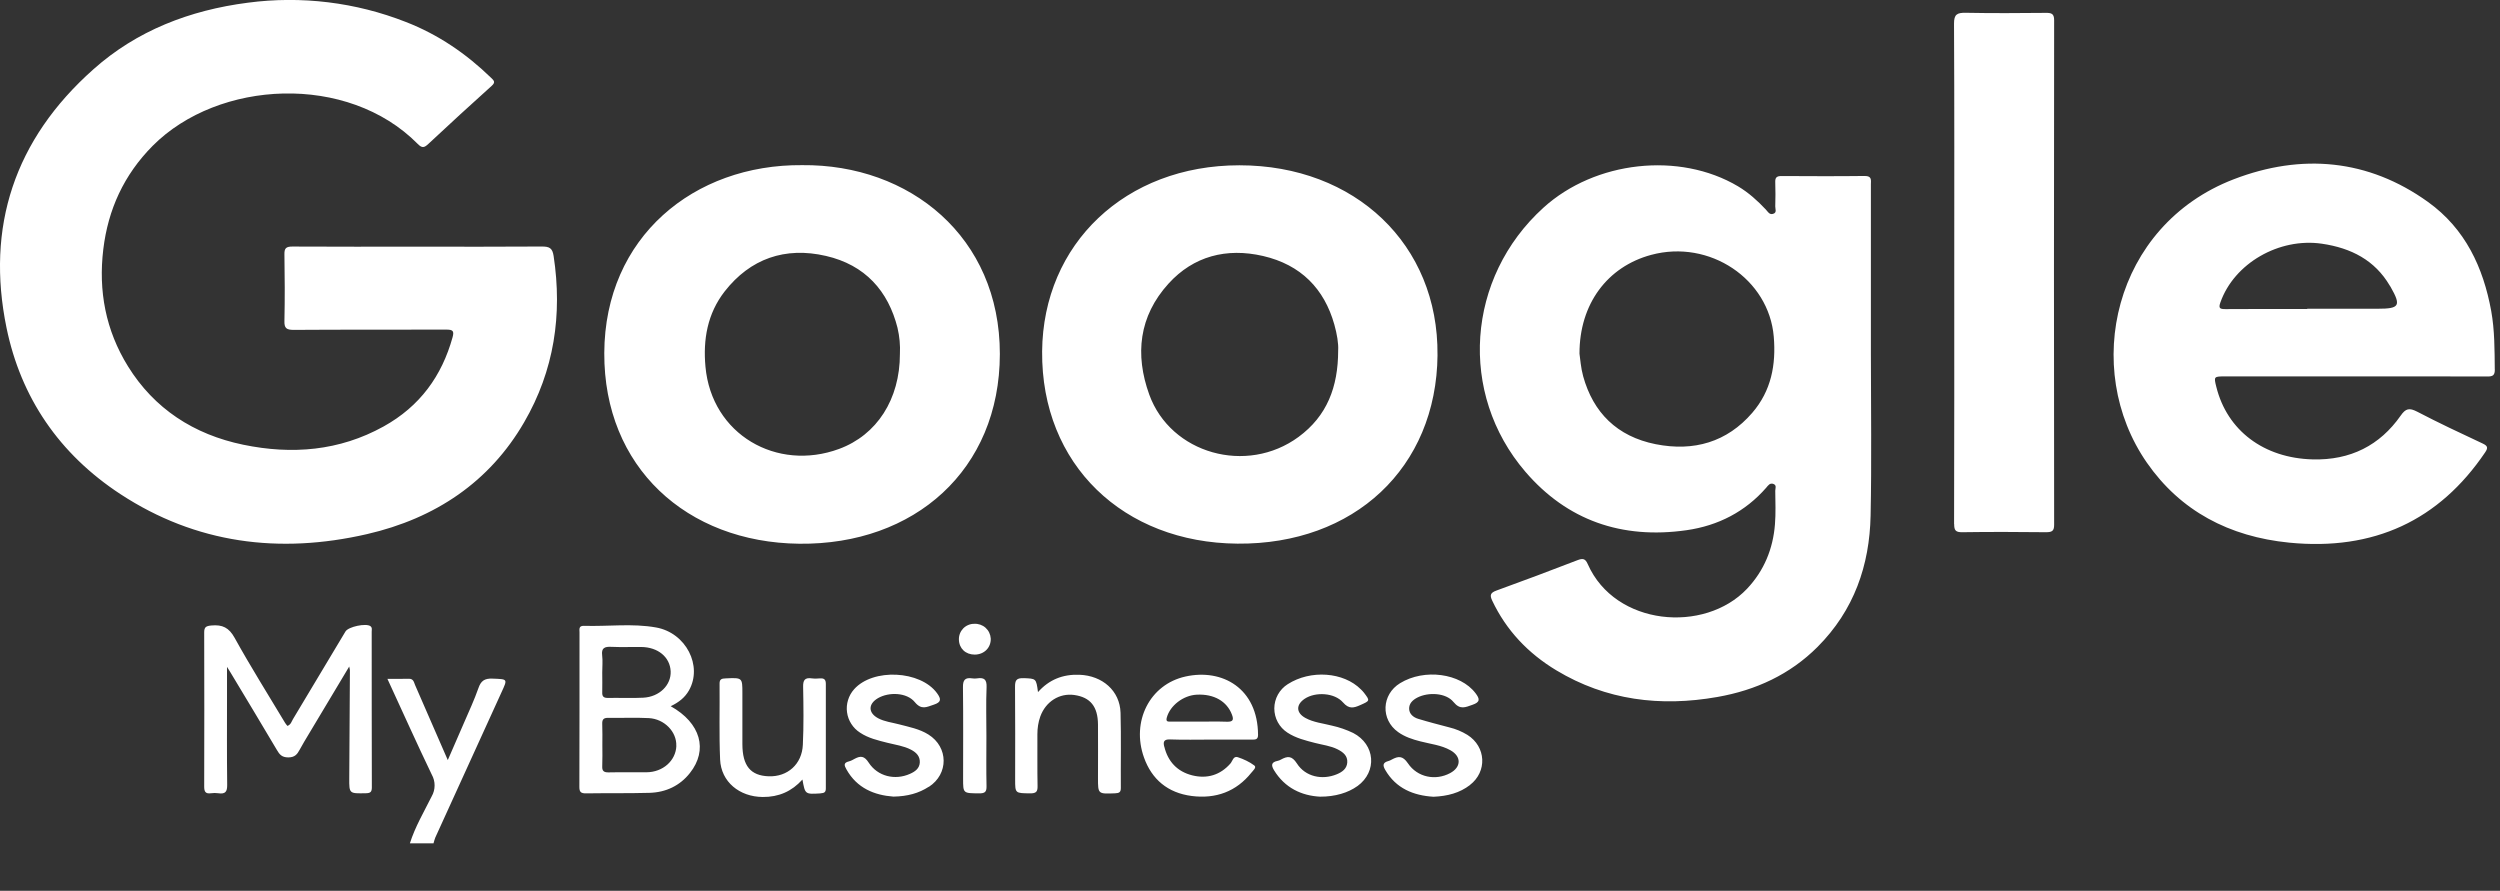 <svg xmlns="http://www.w3.org/2000/svg" width="87" height="31" viewBox="0 0 87 31" fill="none"><rect x="0" y="0" width="87" height="31" fill="#333333" stroke="none"/><g id="google-bussiness-logo-white-sm 1" clip-path="url(#clip0_154_1620)"><path id="Vector" d="M14.264 29.348C14.445 28.773 14.756 28.25 15.023 27.713C15.089 27.598 15.124 27.468 15.124 27.336C15.125 27.203 15.091 27.073 15.026 26.957C14.503 25.869 14.01 24.768 13.482 23.624C13.758 23.624 13.993 23.628 14.228 23.621C14.393 23.618 14.404 23.745 14.445 23.84C14.816 24.688 15.185 25.538 15.583 26.451C15.786 25.983 15.97 25.564 16.151 25.145C16.323 24.748 16.506 24.355 16.649 23.947C16.735 23.698 16.857 23.604 17.138 23.616C17.671 23.637 17.67 23.618 17.452 24.092C16.682 25.777 15.914 27.463 15.147 29.15C15.119 29.213 15.107 29.283 15.086 29.349H14.267L14.263 29.348H14.264ZM10.177 8.58C9.953 8.579 9.894 8.642 9.898 8.849C9.91 9.622 9.915 10.395 9.898 11.167C9.89 11.419 9.966 11.482 10.228 11.48C11.992 11.467 13.759 11.477 15.526 11.47C15.759 11.47 15.811 11.514 15.749 11.739C15.376 13.079 14.618 14.139 13.344 14.844C11.809 15.693 10.161 15.827 8.468 15.477C6.737 15.119 5.365 14.218 4.455 12.75C3.675 11.492 3.42 10.121 3.595 8.672C3.761 7.295 4.308 6.088 5.314 5.074C7.6 2.776 12.098 2.54 14.538 5.01C14.688 5.161 14.762 5.144 14.905 5.01C15.633 4.33 16.368 3.655 17.11 2.988C17.257 2.859 17.185 2.8 17.088 2.706C16.232 1.874 15.254 1.203 14.123 0.764C12.377 0.079 10.485 -0.152 8.626 0.094C6.595 0.356 4.762 1.067 3.258 2.405C0.494 4.856 -0.493 7.902 0.227 11.409C0.724 13.824 2.051 15.795 4.196 17.199C6.82 18.916 9.719 19.29 12.773 18.587C15.16 18.037 17.04 16.765 18.239 14.697C19.287 12.895 19.575 10.947 19.266 8.909C19.224 8.629 19.118 8.578 18.85 8.579C17.422 8.59 15.991 8.584 14.56 8.584C13.098 8.584 11.639 8.589 10.177 8.58ZM68.005 18.237C68.005 18.457 68.054 18.526 68.296 18.521C69.262 18.507 70.228 18.51 71.194 18.521C71.402 18.521 71.485 18.487 71.484 18.264C71.476 12.41 71.476 6.555 71.484 0.703C71.484 0.475 71.392 0.446 71.19 0.448C70.266 0.457 69.34 0.463 68.417 0.445C68.101 0.439 67.998 0.5 68 0.828C68.015 3.704 68.008 6.58 68.008 9.457C68.008 12.335 68.011 15.311 68.002 18.237H68.005ZM9.917 25.149C9.328 24.167 8.718 23.196 8.164 22.195C7.968 21.842 7.743 21.731 7.354 21.767C7.165 21.785 7.106 21.825 7.106 22.01C7.111 23.795 7.111 25.58 7.106 27.366C7.106 27.538 7.139 27.634 7.346 27.605C7.429 27.593 7.513 27.593 7.596 27.605C7.847 27.643 7.909 27.546 7.906 27.312C7.893 26.27 7.9 25.226 7.9 24.184V23.207C7.967 23.313 7.997 23.362 8.026 23.41C8.564 24.305 9.103 25.198 9.634 26.096C9.726 26.255 9.806 26.356 10.031 26.358C10.26 26.358 10.344 26.248 10.428 26.091C10.529 25.904 10.64 25.722 10.749 25.54L12.153 23.195C12.168 23.274 12.177 23.3 12.177 23.325L12.154 27.084C12.151 27.622 12.154 27.616 12.729 27.605C12.895 27.603 12.94 27.556 12.94 27.4C12.934 25.595 12.937 23.79 12.935 21.985C12.935 21.919 12.96 21.841 12.89 21.79C12.736 21.68 12.124 21.808 12.023 21.975C11.414 22.99 10.807 24.009 10.196 25.025C10.146 25.108 10.125 25.215 10.003 25.262C9.972 25.223 9.938 25.188 9.914 25.145L9.917 25.149ZM32.322 27.384C33.017 26.935 33.009 26.002 32.31 25.562C31.996 25.365 31.633 25.298 31.28 25.205C31.038 25.141 30.784 25.114 30.561 24.996C30.209 24.809 30.207 24.498 30.555 24.295C30.936 24.075 31.558 24.096 31.834 24.432C32.067 24.716 32.245 24.605 32.492 24.524C32.766 24.436 32.755 24.325 32.61 24.125C32.035 23.33 30.377 23.247 29.722 23.987C29.626 24.095 29.554 24.222 29.512 24.361C29.469 24.499 29.457 24.645 29.477 24.788C29.496 24.932 29.547 25.069 29.625 25.191C29.703 25.313 29.806 25.417 29.928 25.495C30.218 25.69 30.555 25.766 30.89 25.851C31.162 25.92 31.447 25.956 31.701 26.088C31.89 26.186 32.02 26.32 32.009 26.535C31.997 26.743 31.846 26.851 31.667 26.93C31.146 27.163 30.543 27.021 30.23 26.539C30.082 26.31 29.955 26.292 29.744 26.405C29.681 26.44 29.616 26.478 29.546 26.495C29.343 26.544 29.38 26.641 29.457 26.776C29.824 27.433 30.434 27.673 31.09 27.722C31.586 27.713 31.975 27.605 32.322 27.379V27.384ZM47.241 27.355C47.934 26.85 47.858 25.907 47.092 25.508C46.857 25.395 46.61 25.309 46.356 25.253C46.042 25.172 45.711 25.141 45.426 24.984C45.1 24.803 45.096 24.523 45.405 24.316C45.775 24.071 46.44 24.102 46.738 24.446C46.946 24.684 47.108 24.639 47.34 24.536C47.674 24.387 47.682 24.389 47.467 24.108C47.435 24.068 47.401 24.03 47.363 23.994C46.758 23.382 45.606 23.3 44.811 23.811C44.669 23.901 44.553 24.025 44.471 24.172C44.39 24.319 44.347 24.484 44.346 24.651C44.346 24.819 44.387 24.985 44.467 25.132C44.547 25.28 44.663 25.405 44.804 25.496C45.096 25.687 45.43 25.769 45.765 25.855C46.027 25.924 46.303 25.953 46.546 26.076C46.739 26.173 46.902 26.299 46.885 26.535C46.869 26.753 46.711 26.866 46.518 26.946C46.011 27.154 45.427 27.032 45.132 26.568C44.953 26.291 44.804 26.308 44.571 26.436C44.535 26.457 44.495 26.472 44.454 26.48C44.23 26.526 44.239 26.641 44.334 26.801C44.713 27.423 45.3 27.691 45.937 27.724C46.464 27.727 46.919 27.587 47.239 27.355H47.241ZM51.152 27.319C51.761 26.852 51.718 25.986 51.066 25.574C50.871 25.455 50.658 25.366 50.436 25.313C50.072 25.217 49.707 25.124 49.349 25.014C49.184 24.963 49.046 24.848 49.038 24.671C49.032 24.483 49.157 24.361 49.327 24.274C49.709 24.08 50.32 24.108 50.582 24.43C50.812 24.712 50.994 24.613 51.242 24.527C51.521 24.432 51.496 24.318 51.348 24.123C50.823 23.429 49.568 23.258 48.724 23.774C48.076 24.17 48.041 25.041 48.657 25.478C48.887 25.642 49.153 25.73 49.43 25.8C49.782 25.892 50.155 25.929 50.475 26.109C50.863 26.325 50.854 26.697 50.463 26.905C49.961 27.174 49.326 27.056 48.995 26.562C48.811 26.291 48.659 26.31 48.429 26.435C48.394 26.456 48.356 26.473 48.316 26.484C48.12 26.537 48.113 26.632 48.206 26.793C48.582 27.442 49.193 27.685 49.886 27.727C50.377 27.706 50.797 27.594 51.155 27.319H51.152ZM35.625 23.601C35.356 23.588 35.322 23.691 35.323 23.91C35.333 24.982 35.327 26.056 35.327 27.128C35.327 27.611 35.327 27.602 35.848 27.609C36.058 27.611 36.112 27.55 36.107 27.356C36.095 26.754 36.105 26.153 36.101 25.551C36.101 25.34 36.131 25.133 36.203 24.932C36.392 24.415 36.866 24.113 37.386 24.186C37.942 24.265 38.205 24.586 38.21 25.211C38.215 25.832 38.21 26.455 38.21 27.076C38.21 27.636 38.21 27.631 38.807 27.607C38.954 27.601 39.006 27.565 39.005 27.419C38.998 26.548 39.019 25.674 38.995 24.803C38.972 24.04 38.365 23.511 37.565 23.482C36.981 23.46 36.507 23.653 36.122 24.085C36.058 23.602 36.057 23.619 35.621 23.599L35.625 23.601ZM28.555 27.608C28.687 27.599 28.739 27.569 28.739 27.437C28.737 26.225 28.737 25.012 28.739 23.8C28.739 23.66 28.69 23.597 28.54 23.608C28.445 23.615 28.349 23.62 28.258 23.608C28.001 23.569 27.944 23.676 27.949 23.906C27.962 24.576 27.971 25.25 27.939 25.919C27.909 26.596 27.404 27.039 26.75 27.015C26.119 26.993 25.837 26.65 25.835 25.896V24.123C25.835 23.579 25.835 23.581 25.249 23.608C25.112 23.613 25.039 23.636 25.041 23.79C25.05 24.671 25.022 25.553 25.06 26.434C25.094 27.206 25.732 27.73 26.543 27.735C27.099 27.74 27.556 27.539 27.925 27.128C28.018 27.648 28.018 27.642 28.553 27.61L28.555 27.608ZM34.333 23.909C34.342 23.648 34.251 23.568 33.998 23.608C33.946 23.616 33.893 23.616 33.841 23.608C33.582 23.568 33.507 23.665 33.511 23.916C33.524 24.976 33.516 26.038 33.516 27.099C33.516 27.613 33.516 27.604 34.07 27.609C34.274 27.611 34.335 27.56 34.331 27.362C34.318 26.782 34.327 26.2 34.327 25.621C34.327 25.051 34.309 24.479 34.333 23.909ZM33.92 22.78C34.248 22.779 34.489 22.537 34.478 22.222C34.474 22.151 34.456 22.081 34.425 22.016C34.395 21.952 34.351 21.894 34.298 21.846C34.244 21.798 34.182 21.762 34.114 21.738C34.047 21.715 33.975 21.704 33.903 21.709C33.832 21.708 33.761 21.722 33.696 21.75C33.63 21.777 33.57 21.818 33.52 21.869C33.471 21.92 33.432 21.98 33.406 22.047C33.38 22.113 33.368 22.184 33.37 22.256C33.375 22.565 33.602 22.781 33.92 22.78ZM65.097 17.944C65.061 19.668 64.526 21.236 63.248 22.515C62.295 23.468 61.11 24.019 59.764 24.255C57.782 24.605 55.892 24.37 54.163 23.329C53.173 22.734 52.415 21.93 51.929 20.902C51.839 20.712 51.864 20.628 52.076 20.551C53.018 20.21 53.956 19.858 54.889 19.497C55.083 19.422 55.17 19.436 55.255 19.634C56.208 21.787 59.318 22.051 60.796 20.49C61.393 19.858 61.701 19.096 61.768 18.252C61.8 17.863 61.783 17.469 61.779 17.079C61.779 16.998 61.836 16.886 61.717 16.842C61.591 16.793 61.529 16.898 61.463 16.974C60.737 17.804 59.797 18.293 58.693 18.451C56.433 18.774 54.533 18.105 53.084 16.418C50.741 13.689 51.031 9.66 53.71 7.229C55.507 5.597 58.442 5.273 60.482 6.483C60.851 6.703 61.163 6.985 61.452 7.293C61.519 7.364 61.574 7.48 61.7 7.443C61.847 7.402 61.776 7.272 61.779 7.185C61.788 6.905 61.788 6.623 61.779 6.344C61.774 6.197 61.811 6.126 61.987 6.126C62.953 6.131 63.92 6.136 64.889 6.124C65.152 6.121 65.107 6.275 65.107 6.421V12.289C65.107 14.175 65.136 16.059 65.097 17.945V17.944ZM61.727 11.717C61.56 9.71 59.493 8.32 57.459 8.87C55.939 9.281 54.963 10.575 54.966 12.309C54.992 12.482 55.012 12.797 55.094 13.094C55.443 14.353 56.268 15.189 57.618 15.458C58.945 15.721 60.1 15.384 60.977 14.368C61.64 13.6 61.809 12.693 61.727 11.717ZM86.82 12.858C86.82 13.061 86.752 13.105 86.55 13.102C85.016 13.096 83.481 13.099 81.945 13.099H77.433C77.042 13.099 77.038 13.104 77.127 13.46C77.504 14.982 78.778 15.942 80.48 15.987C81.797 16.021 82.818 15.499 83.542 14.466C83.72 14.21 83.843 14.185 84.121 14.328C84.865 14.717 85.628 15.074 86.39 15.431C86.571 15.515 86.593 15.58 86.484 15.741C84.88 18.113 82.608 19.175 79.663 18.884C77.576 18.676 75.88 17.784 74.711 16.101C72.436 12.824 73.549 7.852 77.73 6.24C80.095 5.329 82.416 5.536 84.492 7.026C85.797 7.963 86.418 9.312 86.694 10.821C86.816 11.497 86.811 12.176 86.818 12.857L86.82 12.858ZM83.196 9.989L83.163 9.938C82.644 9.057 81.825 8.631 80.801 8.481C79.311 8.265 77.748 9.164 77.269 10.526C77.196 10.731 77.254 10.758 77.453 10.757C78.399 10.75 79.346 10.753 80.292 10.753V10.744H82.751C83.503 10.744 83.566 10.64 83.196 9.99V9.989ZM34.795 12.321C34.79 16.357 31.821 18.966 27.815 18.922C23.893 18.878 21.012 16.255 21.029 12.284C21.046 8.243 24.157 5.715 27.914 5.747C31.651 5.71 34.798 8.236 34.795 12.32V12.321ZM31.236 11.417C30.911 10.124 30.106 9.219 28.742 8.906C27.318 8.577 26.11 9.004 25.222 10.137C24.615 10.915 24.464 11.819 24.55 12.76C24.764 15.125 27.037 16.42 29.199 15.623C30.517 15.137 31.317 13.896 31.317 12.315C31.332 12.013 31.304 11.711 31.235 11.417H31.236ZM50.026 12.353C49.989 16.289 47.116 18.953 43.065 18.919C39.097 18.888 36.234 16.172 36.266 12.229C36.298 8.484 39.166 5.752 43.129 5.752C47.158 5.752 50.062 8.508 50.025 12.354L50.026 12.353ZM46.435 11.295C46.085 10.049 45.272 9.213 43.953 8.908C42.681 8.615 41.535 8.914 40.667 9.867C39.63 11.008 39.493 12.342 39.994 13.731C40.74 15.79 43.384 16.534 45.191 15.204C46.179 14.477 46.567 13.469 46.568 12.2C46.584 11.962 46.528 11.625 46.435 11.295ZM24.008 26.902C23.66 27.343 23.174 27.575 22.601 27.591C21.867 27.611 21.131 27.598 20.395 27.609C20.217 27.611 20.162 27.563 20.162 27.389C20.168 25.596 20.166 23.802 20.167 22.008C20.167 21.906 20.131 21.774 20.319 21.779C21.158 21.805 22.004 21.687 22.833 21.836C23.877 22.024 24.458 23.176 23.976 24.026C23.836 24.274 23.622 24.442 23.34 24.576C24.385 25.16 24.648 26.098 24.008 26.902ZM20.955 22.805C20.979 23.003 20.958 23.204 20.958 23.404C20.958 23.635 20.964 23.865 20.958 24.095C20.952 24.234 21.004 24.29 21.155 24.288C21.564 24.28 21.974 24.302 22.383 24.28C22.948 24.252 23.361 23.84 23.339 23.36C23.316 22.867 22.898 22.52 22.314 22.515C21.968 22.511 21.622 22.526 21.275 22.51C21.04 22.498 20.923 22.55 20.955 22.805ZM23.535 25.956C23.554 25.47 23.124 25.018 22.576 24.99C22.105 24.965 21.632 24.99 21.161 24.981C20.985 24.979 20.953 25.057 20.958 25.201C20.968 25.442 20.962 25.681 20.962 25.923C20.962 26.172 20.969 26.423 20.958 26.671C20.951 26.83 21.013 26.88 21.176 26.879C21.616 26.869 22.056 26.879 22.498 26.875C23.068 26.872 23.518 26.472 23.537 25.958L23.535 25.956ZM40.518 25.983C40.64 26.494 40.963 26.851 41.493 26.983C42.007 27.11 42.466 26.973 42.819 26.57C42.892 26.486 42.919 26.303 43.071 26.349C43.276 26.416 43.482 26.512 43.651 26.639C43.74 26.705 43.605 26.817 43.548 26.889C43.023 27.546 42.312 27.808 41.47 27.7C40.636 27.592 40.081 27.12 39.811 26.362C39.362 25.108 40.01 23.817 41.254 23.543C42.535 23.259 43.773 23.951 43.78 25.576C43.78 25.747 43.678 25.738 43.556 25.738H42.138C41.666 25.738 41.193 25.75 40.719 25.732C40.491 25.723 40.477 25.827 40.515 25.982L40.518 25.983ZM40.74 25.112H41.747C42.061 25.112 42.375 25.105 42.691 25.116C42.904 25.123 42.943 25.056 42.872 24.87C42.698 24.406 42.247 24.143 41.645 24.175C41.172 24.2 40.722 24.554 40.606 24.965C40.564 25.119 40.638 25.112 40.74 25.112Z" fill="white"></path></g><defs><clipPath id="clip0_154_1620"><rect width="86.822" height="30.571" fill="white"></rect></clipPath></defs></svg>